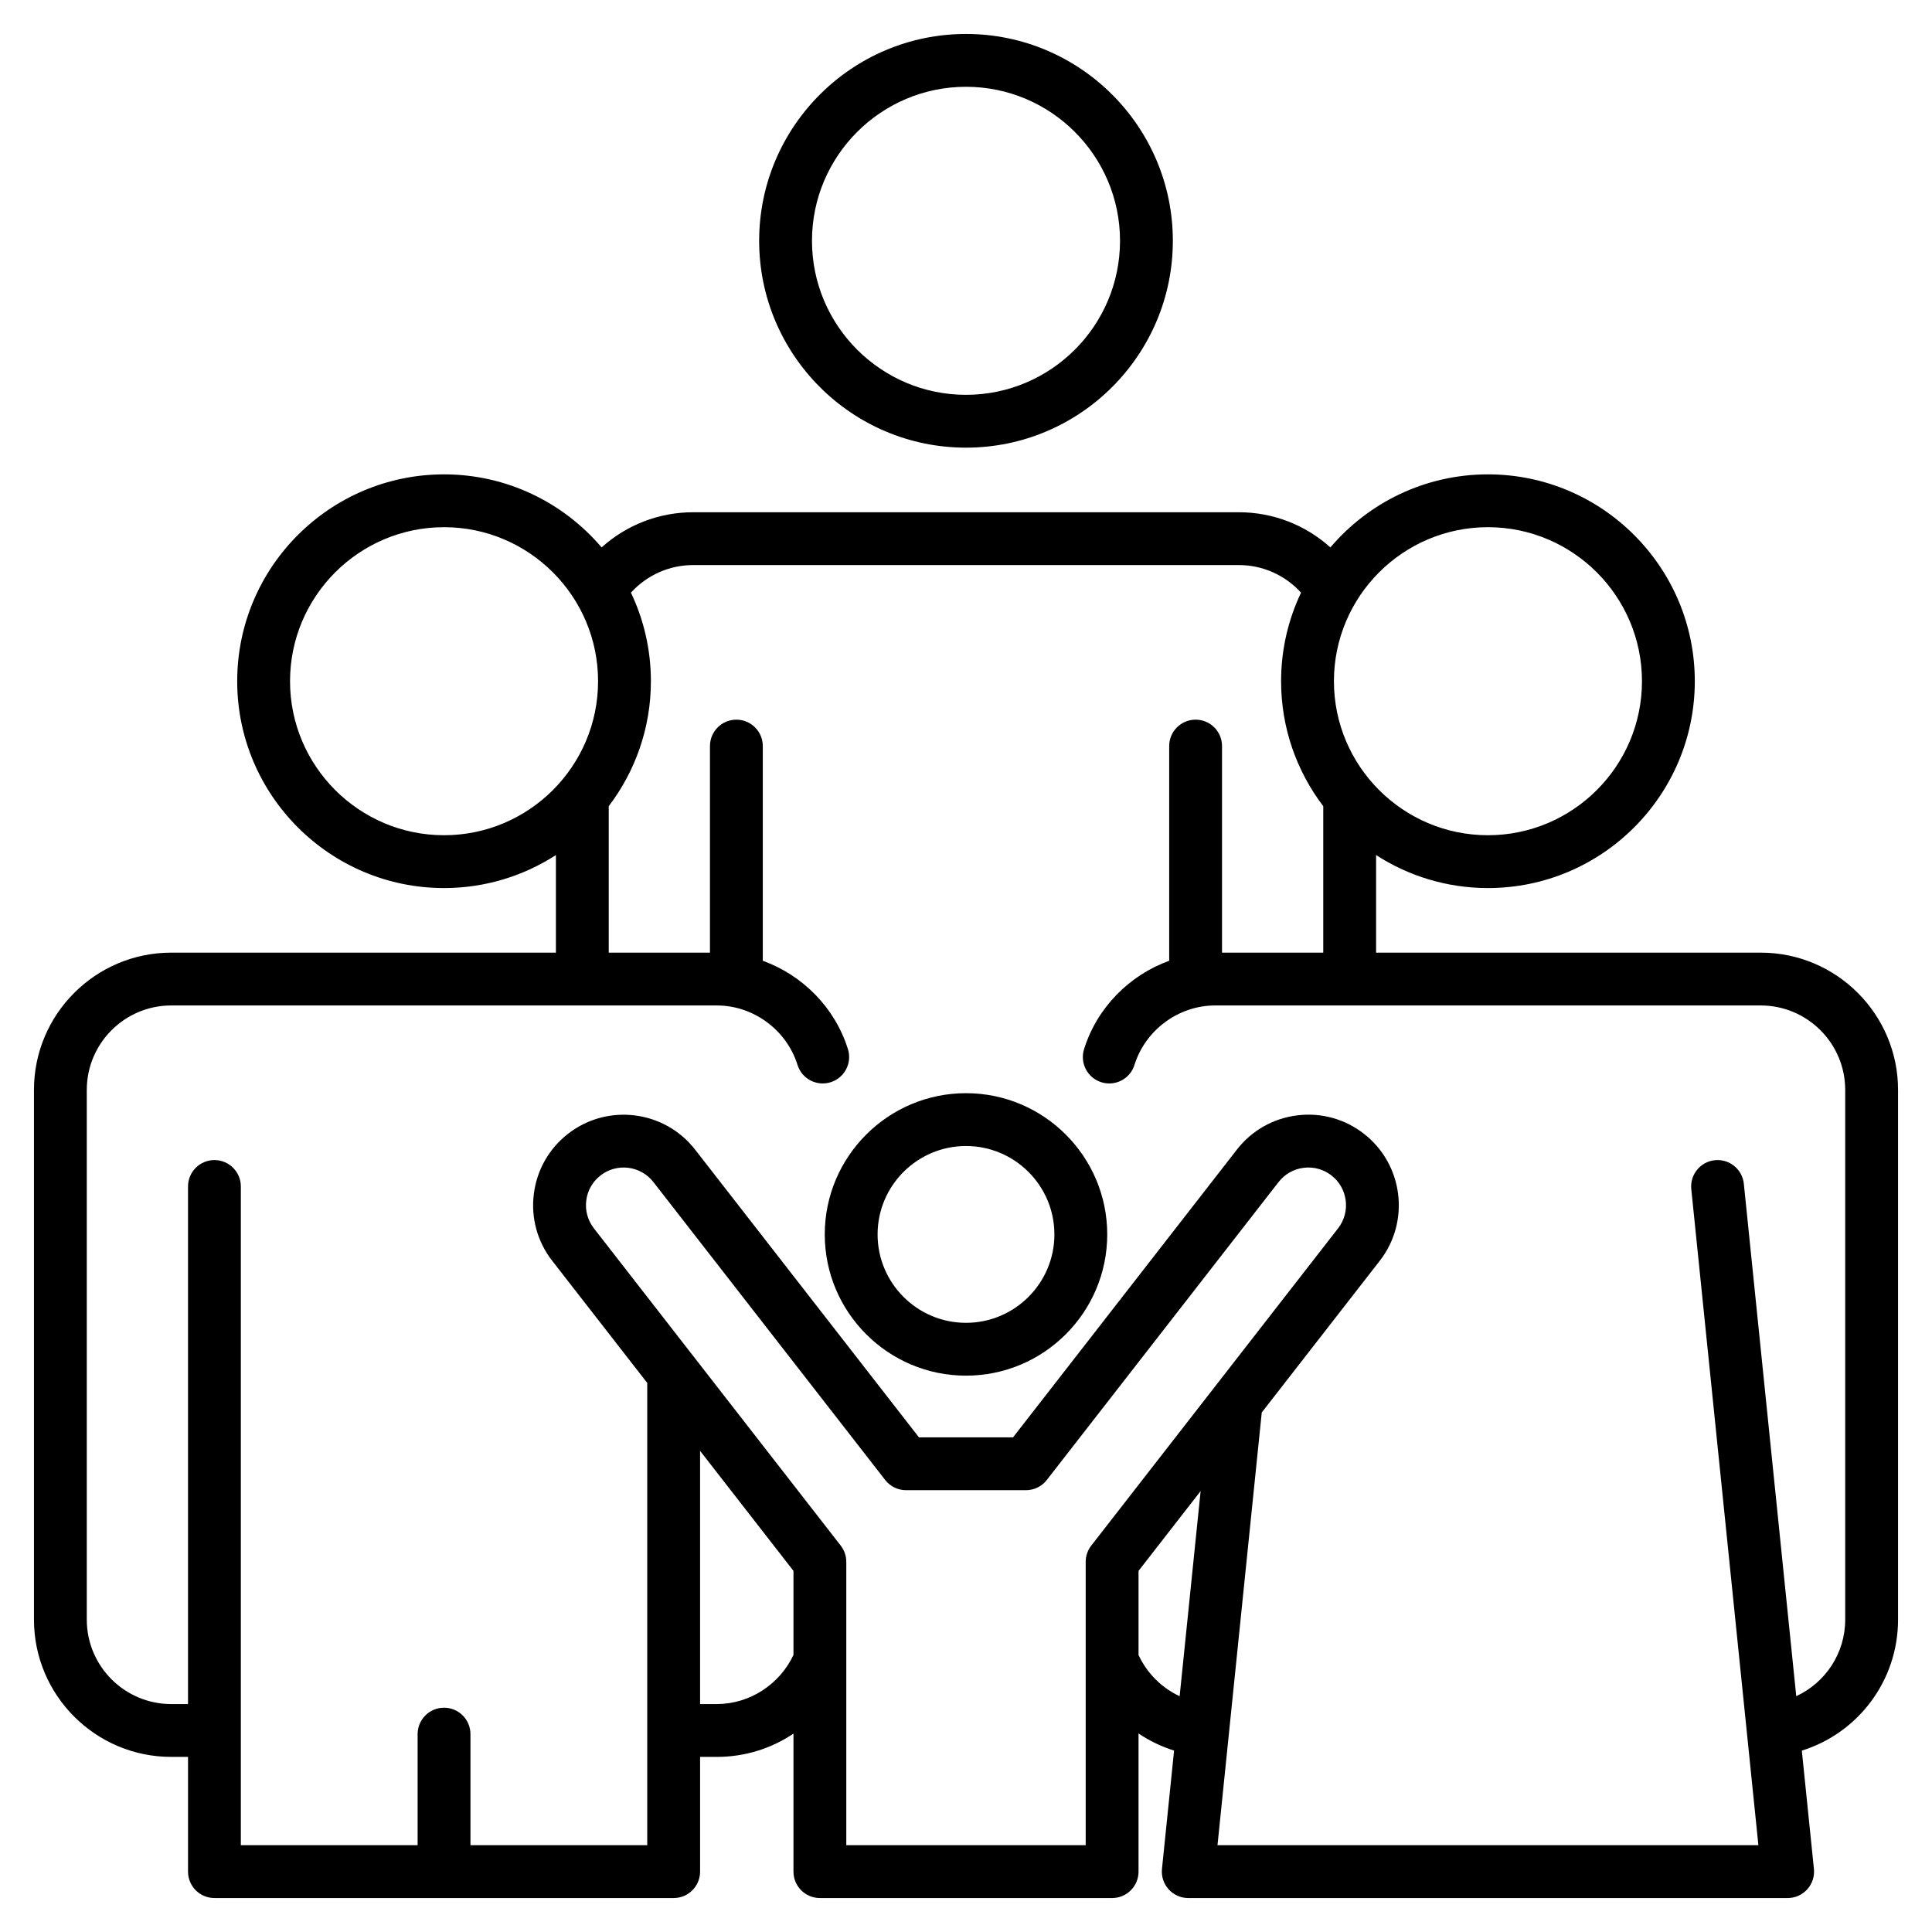 <svg id="Layer_1" enable-background="new 0 0 512 512" viewBox="0 0 512 512" xmlns="http://www.w3.org/2000/svg"><path d="m256 118.634c30.227 0 54.817-24.591 54.817-54.817s-24.59-54.817-54.817-54.817c-30.226 0-54.817 24.591-54.817 54.817s24.591 54.817 54.817 54.817zm0-95.634c22.507 0 40.817 18.311 40.817 40.817s-18.311 40.817-40.817 40.817-40.817-18.311-40.817-40.817 18.31-40.817 40.817-40.817zm210.625 229.461h-101.946v-25.859c8.554 5.522 18.726 8.743 29.643 8.743 30.226 0 54.817-24.591 54.817-54.817s-24.591-54.817-54.817-54.817c-16.713 0-31.693 7.527-41.756 19.359-6.592-5.938-15.16-9.32-24.262-9.32h-144.608c-9.103 0-17.671 3.381-24.263 9.319-10.063-11.832-25.042-19.358-41.755-19.358-30.226 0-54.817 24.591-54.817 54.817s24.591 54.817 54.817 54.817c10.917 0 21.089-3.221 29.643-8.743v25.859h-101.946c-20.057 0-36.375 16.317-36.375 36.374v140.385c0 20.057 16.318 36.375 36.375 36.375h4.453v30.405c0 3.866 3.134 7 7 7h121.702c3.866 0 7-3.134 7-7v-30.405h4.453c7.428 0 14.436-2.226 20.294-6.171v36.576c0 3.866 3.134 7 7 7h77.446c3.866 0 7-3.134 7-7v-36.609c2.885 1.945 6.054 3.473 9.42 4.528l-3.209 31.369c-.202 1.97.441 3.934 1.768 5.403 1.327 1.47 3.215 2.309 5.195 2.309h158.847c1.98 0 3.868-.839 5.195-2.309s1.97-3.433 1.768-5.403l-3.207-31.353c14.928-4.658 25.5-18.544 25.5-34.715v-140.385c0-20.056-16.318-36.374-36.375-36.374zm-72.303-112.75c22.506 0 40.817 18.311 40.817 40.817s-18.311 40.817-40.817 40.817-40.817-18.311-40.817-40.817 18.31-40.817 40.817-40.817zm-276.643 81.634c-22.506 0-40.817-18.311-40.817-40.817s18.311-40.817 40.817-40.817 40.817 18.311 40.817 40.817-18.311 40.817-40.817 40.817zm72.304 230.25h-4.453v-67.102l24.748 31.811v22.269c-3.652 7.833-11.65 13.022-20.295 13.022zm34.294 37.405v-49.073c0-.007 0-.014 0-.021v-26.005c0-1.557-.519-3.069-1.475-4.298l-65.411-84.081c-1.638-2.106-2.357-4.725-2.025-7.373.332-2.647 1.675-5.007 3.781-6.645 4.35-3.381 10.638-2.593 14.02 1.76l61.419 78.949c1.326 1.705 3.365 2.702 5.525 2.702h31.777c2.16 0 4.199-.997 5.525-2.702l61.421-78.952c1.637-2.106 3.997-3.45 6.645-3.782 2.648-.33 5.265.387 7.373 2.025 4.349 3.38 5.137 9.668 1.759 14.015l-65.414 84.083c-.956 1.229-1.475 2.742-1.475 4.298v26.006.021 49.073zm77.446-50.412v-22.283l16.454-21.151-5.56 54.356c-4.741-2.204-8.624-6.036-10.894-10.922zm187.277-9.368c0 8.933-5.255 16.714-12.974 20.287l-13.89-135.789c-.393-3.845-3.822-6.644-7.676-6.251-3.846.393-6.645 3.83-6.251 7.676l17.784 173.857h-143.343l11.73-114.674 31.283-40.212c8.117-10.444 6.225-25.545-4.219-33.662-5.06-3.933-11.348-5.664-17.706-4.862-6.358.797-12.025 4.022-15.955 9.079l-59.317 76.248h-24.932l-59.315-76.245c-8.118-10.444-23.22-12.336-33.663-4.219-5.06 3.932-8.285 9.599-9.082 15.958-.797 6.358.93 12.646 4.864 17.708l25.19 32.38v122.501h-46.851v-29.439c0-3.866-3.134-7-7-7s-7 3.134-7 7v29.439h-46.849v-174.57c0-3.866-3.134-7-7-7s-7 3.134-7 7v137.165h-4.453c-12.338 0-22.375-10.037-22.375-22.375v-140.385c0-12.337 10.037-22.375 22.375-22.375h144.608c9.68 0 18.467 6.479 21.369 15.757 1.154 3.69 5.082 5.747 8.77 4.591 3.689-1.154 5.745-5.08 4.591-8.77-3.449-11.029-12.034-19.616-22.563-23.426v-56.894c0-3.866-3.134-7-7-7s-7 3.134-7 7v54.742h-26.828v-38.813c7.005-9.208 11.174-20.684 11.174-33.12 0-8.394-1.902-16.351-5.29-23.47 4.216-4.627 10.146-7.308 16.49-7.308h144.608c6.344 0 12.273 2.681 16.49 7.308-3.387 7.119-5.29 15.075-5.29 23.47 0 12.436 4.169 23.912 11.174 33.12v38.813h-26.828v-54.742c0-3.866-3.134-7-7-7s-7 3.134-7 7v56.894c-10.53 3.81-19.115 12.397-22.563 23.426-1.154 3.689.902 7.616 4.592 8.77 3.69 1.158 7.617-.901 8.77-4.592 2.901-9.277 11.688-15.756 21.369-15.756h144.608c12.337 0 22.375 10.037 22.375 22.375v140.385zm-233-139.513c-20.638 0-37.429 16.791-37.429 37.429s16.791 37.429 37.429 37.429c20.639 0 37.429-16.791 37.429-37.429s-16.79-37.429-37.429-37.429zm0 60.857c-12.918 0-23.429-10.51-23.429-23.429s10.51-23.429 23.429-23.429 23.429 10.51 23.429 23.429-10.51 23.429-23.429 23.429z"/></svg>